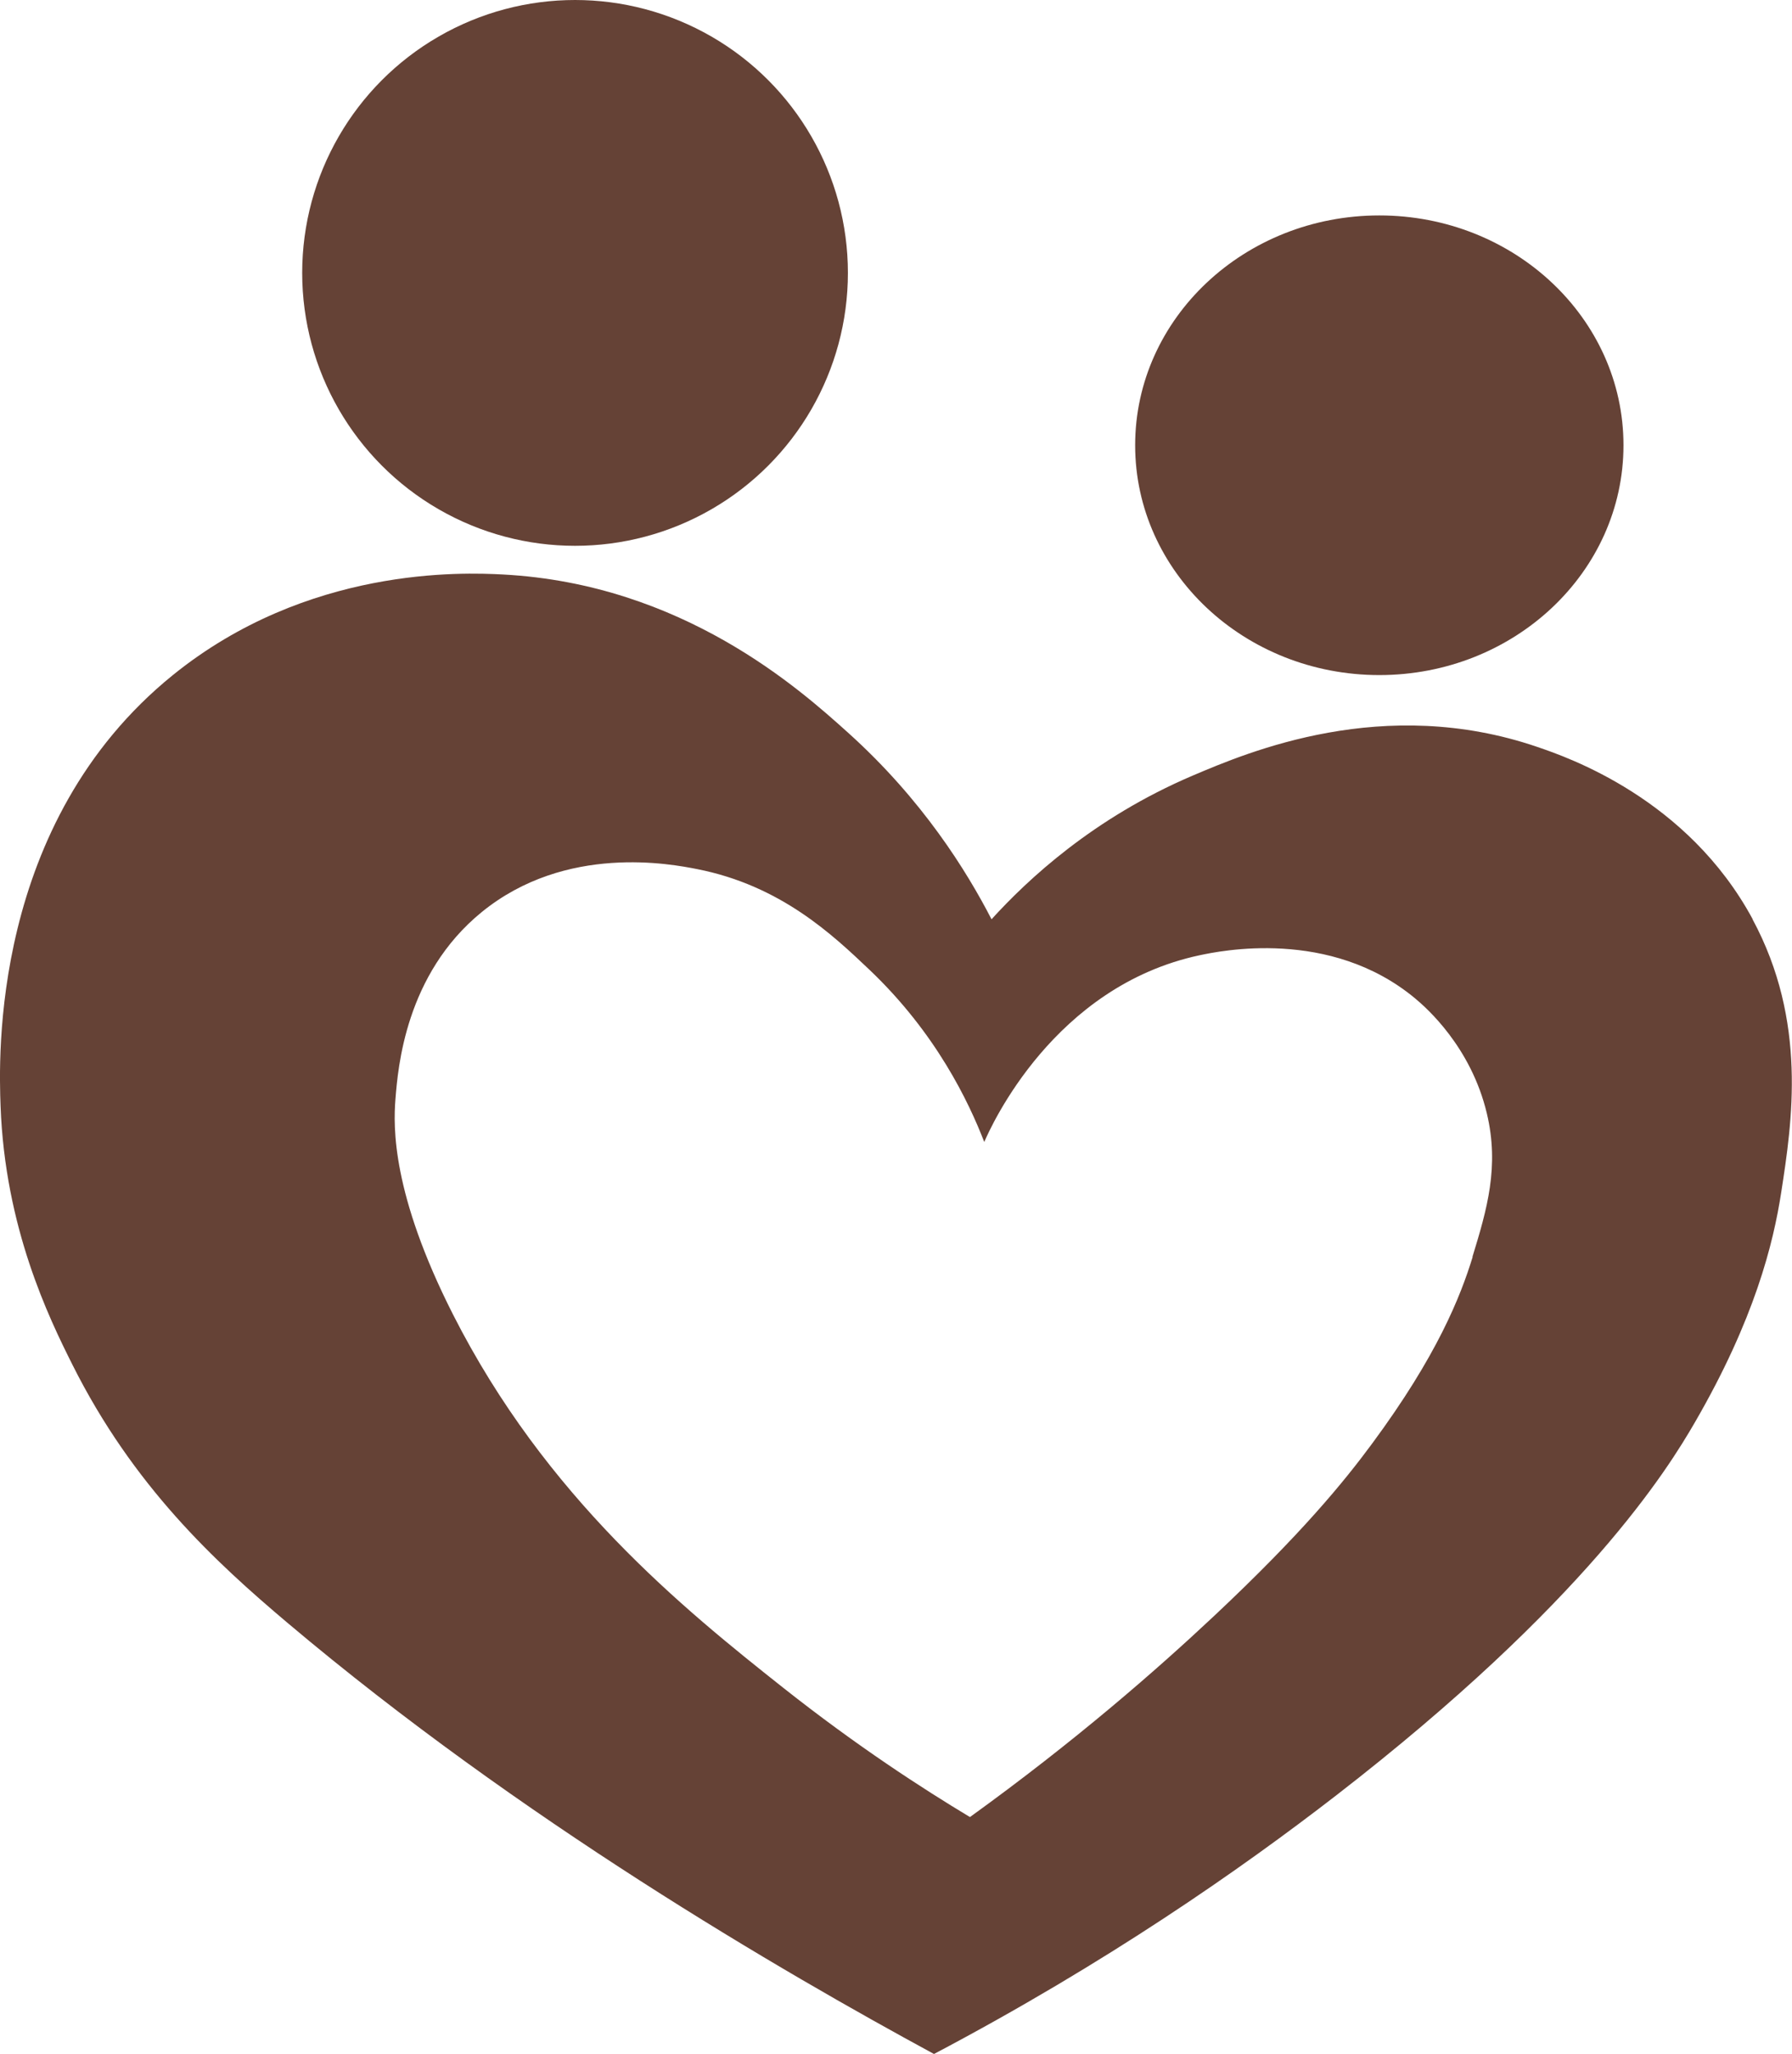 <?xml version="1.0" encoding="UTF-8"?><svg id="Layer_2" xmlns="http://www.w3.org/2000/svg" viewBox="0 0 221.72 254.1"><defs><style>.cls-1{fill:#654236;}</style></defs><g id="Layer_1-2"><path class="cls-1" d="M216.86,113.72c-8.07-14.96-22.92-20.05-26.65-21.32-19.01-6.5-35.76,.62-42.65,3.55-12.3,5.24-20.43,12.88-24.88,17.77-3.07-5.95-8.53-14.79-17.77-23.1-5.92-5.32-20.41-18.36-42.65-19.55-5.04-.27-24.24-1.01-40.87,12.44C-1.21,101.8-.14,131.01,.07,136.82c.55,15.06,5.96,26.15,8.88,31.98,7.52,15.02,17.63,24.37,26.65,31.98,28.79,24.29,60.9,42.98,79.96,53.31,21.38-11.28,37.96-22.86,49.75-31.98,30.86-23.88,41.03-40.33,44.42-46.2,7.38-12.75,9.68-22.08,10.66-28.43,1.34-8.67,3.25-21.13-3.55-33.76Zm-34.65,41.76c-1.51,4.93-4.41,12.24-12.44,23.1-3.47,4.7-8.73,11.16-19.55,21.32-7.19,6.75-17.24,15.52-30.21,24.88-5.86-3.52-14-8.79-23.1-15.99-12.38-9.8-29.39-23.55-40.87-46.2-7.56-14.92-7.39-23.17-7.11-26.65,.31-3.85,1.23-15.41,10.66-23.1,10.44-8.51,23.53-5.94,26.65-5.33,10.36,2.03,16.8,8.15,21.32,12.44,8.27,7.85,12.31,16.39,14.22,21.32,.86-2,8.63-19.27,26.65-23.1,2.47-.52,16.12-3.42,26.65,5.33,1.42,1.18,6.92,6.01,8.88,14.22,1.58,6.6,.02,11.9-1.78,17.77Z"/><circle class="cls-1" cx="71.15" cy="33.76" r="33.76"/><ellipse class="cls-1" cx="170.66" cy="55.08" rx="30.21" ry="28.43"/></g></svg>